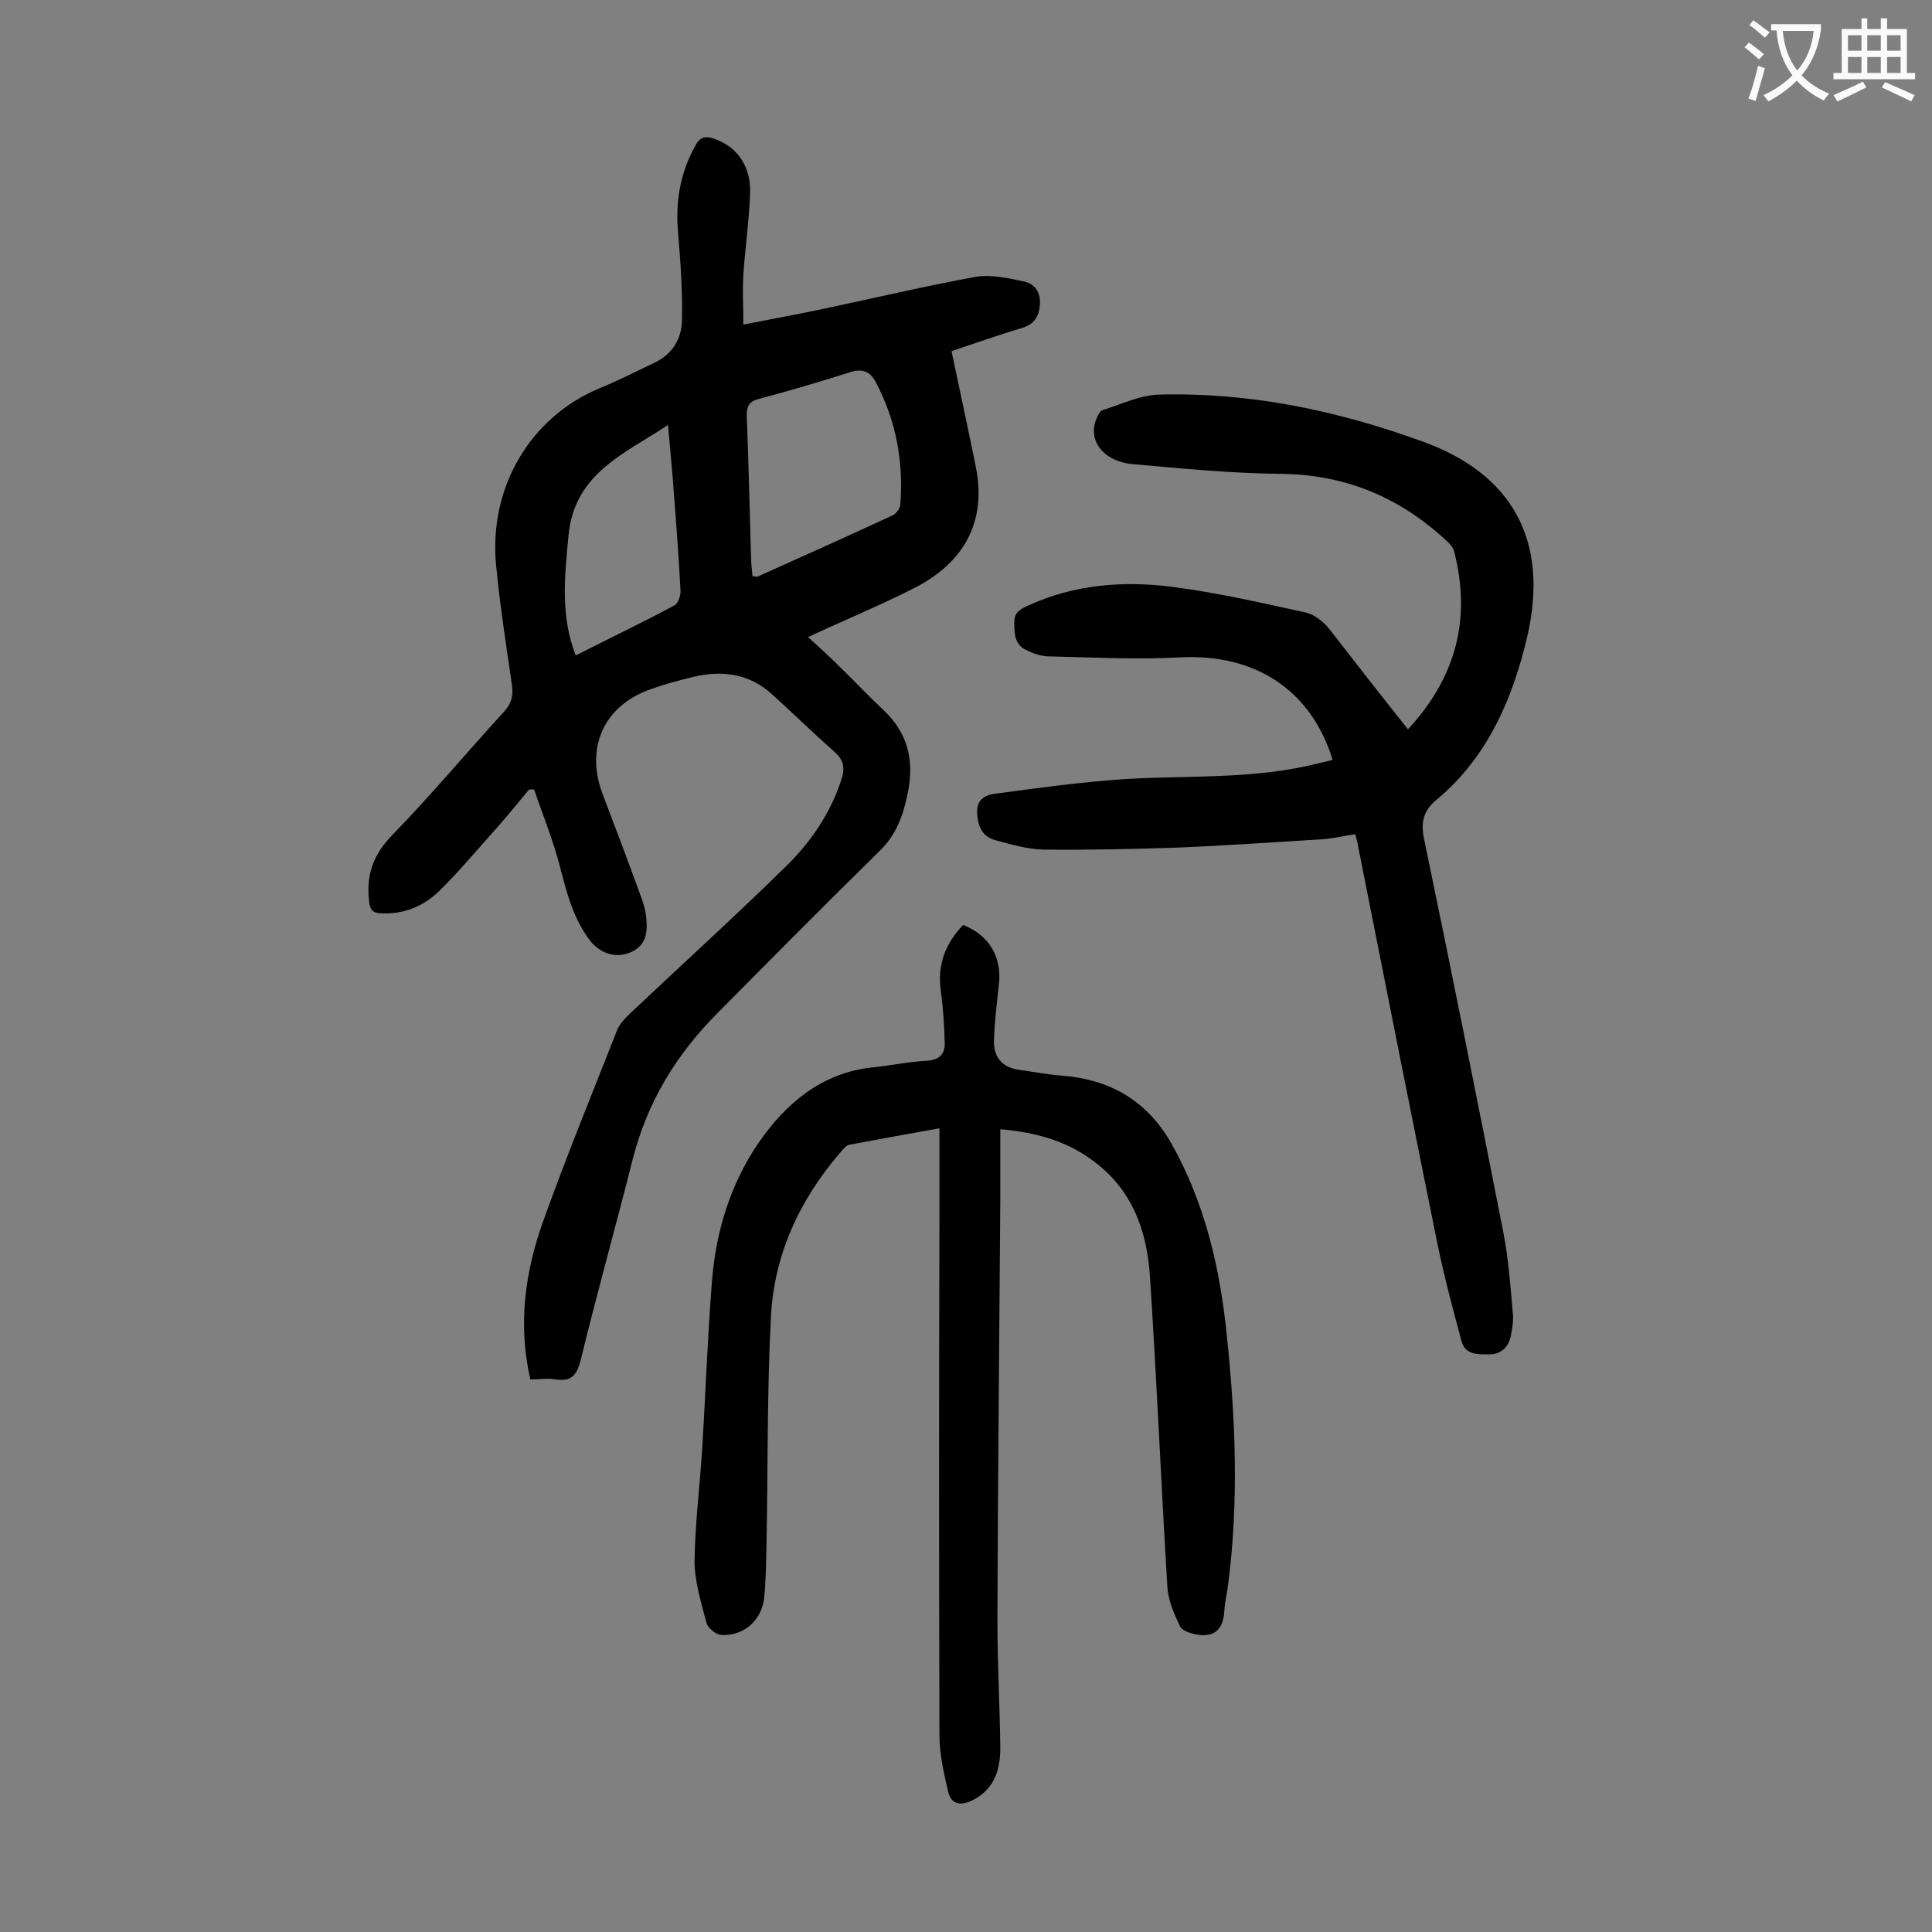 <svg enable-background="new 0 0 400 400" viewBox="0 0 400 400" xmlns="http://www.w3.org/2000/svg"><rect x="0" y="0" width="400" height="400" fill="#808080" stroke="none"/><g fill="#000001"><path d="m109.5 163.5c-2.8 3.4-5.6 6.8-8.5 10-3.3 3.7-6.5 7.5-10.1 11-3.3 3.2-7.3 4.8-12 4.6-1.8-.1-2.3-.7-2.5-2.6-.6-5.4.9-9.6 4.8-13.6 8-8.2 15.4-17.1 23.2-25.6 1.5-1.7 1.9-3.3 1.6-5.4-1.2-8.3-2.5-16.6-3.3-25-1.5-15.9 7-30.5 21.4-36.5 3.9-1.6 7.6-3.5 11.4-5.3s5.7-5.1 5.7-9c.1-5.9-.3-11.9-.8-17.8-.6-6.5.4-12.5 3.6-18.2.9-1.7 2-2 3.8-1.4 4.7 1.6 7.7 5.6 7.5 11.3-.2 5.6-1 11.2-1.4 16.8-.2 3.3 0 6.5 0 10.4 7.3-1.4 13.7-2.6 20-4 9.4-2 18.8-4.2 28.2-5.9 3.2-.5 6.7.3 10 1 2.2.5 3.4 2.3 3.2 4.8-.2 2.4-1.1 4-3.7 4.8-5 1.5-9.8 3.2-14.6 4.8 1.7 8.1 3.4 15.9 5 23.8 2.7 13.1-4.1 20.9-12.8 25.3-7.1 3.6-14.4 6.6-21.9 10.1 2.1 1.9 4.2 3.8 6.2 5.8 3.2 3.1 6.2 6.3 9.4 9.3 5 4.7 6.4 10.3 5.1 16.9-.9 4.6-2.3 8.8-5.9 12.3-11.3 11.1-22.4 22.3-33.5 33.5-8.6 8.6-14.6 18.5-17.6 30.3-3.5 13.9-7.4 27.7-10.8 41.7-.8 3-1.9 4.4-5.1 3.9-1.7-.3-3.5 0-5.3 0-2.6-11.4-1.1-22.2 2.6-32.6 4.8-13.4 10.2-26.6 15.4-39.8.6-1.4 1.9-2.7 3.1-3.8 10.6-10 21.4-19.8 31.8-30 5.1-5 9.1-10.8 11.4-17.7.9-2.5.7-4.3-1.4-6.1-4.4-3.9-8.6-8-12.9-11.9-4.8-4.3-10.4-5-16.5-3.5-2.9.7-5.8 1.5-8.6 2.5-9.7 3.4-13.6 12.1-9.9 21.8 2.7 7.1 5.4 14.2 8 21.4.5 1.3.9 2.8 1 4.2.3 2.9 0 5.6-3.1 7s-6.3.4-8.5-2.3c-3.5-4.6-4.9-10-6.3-15.5-1.4-5.4-3.5-10.5-5.3-15.8-.3-.1-.7-.1-1.1 0zm46.3-44.2c.5 0 .8.1 1 .1 9.4-4.2 18.7-8.4 28-12.7.7-.3 1.5-1.4 1.6-2.2.7-9-.9-17.6-5.2-25.6-1.1-2-2.7-2.6-5-1.9-6.3 2-12.7 3.9-19.1 5.6-2 .5-2.5 1.5-2.5 3.4.4 9.8.6 19.7.9 29.5 0 1.2.2 2.5.3 3.8zm-36.6 16.4c6.9-3.5 13.8-6.8 20.5-10.4.7-.4 1.2-1.9 1.2-2.9-.4-7.7-1-15.4-1.6-23.2-.3-3.5-.6-6.9-1-11.2-9.3 6.1-19.4 10.1-20.6 22.9-.8 8.4-1.7 16.6 1.5 24.8z"/><path d="m291.5 151c10-10.8 13.1-22.9 9.6-36.7-.2-1-1.1-1.9-1.9-2.6-9.7-8.9-20.9-13.5-34.2-13.6-10.1-.1-20.3-1.1-30.4-2-6.1-.5-9.5-4.9-7.6-9.4.3-.7.7-1.6 1.3-1.8 3.9-1.2 7.7-3.1 11.7-3.2 18.8-.5 36.9 3.3 54.5 9.7 18.6 6.7 26.3 20.5 21.7 40.4-3 12.8-8.2 25-18.8 33.8-2.8 2.3-3.3 4.8-2.5 8.4 5.6 26.9 11 53.9 16.3 80.9 1.1 5.5 1.5 11.2 2 16.8.2 1.6-.1 3.3-.4 4.9-.5 2.3-2 3.8-4.4 3.8-2.3 0-5 .2-5.8-2.7-1.8-6.7-3.6-13.4-5-20.2-5.6-27.7-11.1-55.4-16.6-83.2-.1-.4-.2-.8-.4-1.6-2.5.4-5 1-7.5 1.1-9.9.6-19.8 1.3-29.7 1.7-9.2.3-18.3.5-27.5.4-3.3-.1-6.7-1.1-10-2-2.7-.8-3.5-3.1-3.6-5.7-.1-2.9 2-3.7 4-3.9 8.8-1.2 17.7-2.4 26.6-3 13.4-.8 27 .1 40.2-3.3.9-.2 1.9-.4 2.8-.7-4.5-14.6-16.2-22-31.6-21.2-9 .5-18.1 0-27.1-.2-1.6 0-3.3-.6-4.7-1.3-2.4-1.1-2.5-3.3-2.5-5.7-.1-2.1 1.3-2.8 2.8-3.5 9.6-4.4 19.7-5.2 29.9-3.9 9.3 1.2 18.4 3.3 27.6 5.3 1.8.4 3.7 1.9 4.9 3.4 5.2 6.7 10.5 13.5 16.3 20.8z"/><path d="m207.1 233.8v14.7c-.2 29-.5 57.9-.6 86.9 0 8.8.5 17.7.6 26.5 0 4.5-1.2 8.5-5.7 10.8-2.4 1.2-4.5 1-5.1-1.8-.9-3.8-1.8-7.8-1.8-11.7-.1-35.6-.1-71.2 0-106.8 0-6.1 0-12.1 0-18.8-6.8 1.2-12.7 2.3-18.6 3.4-.7.1-1.4 1-2 1.7-8.5 9.9-13.7 21.3-14.3 34.2-.8 15.5-.6 31.1-.9 46.7-.1 3.8-.1 7.5-.5 11.3-.5 4.6-4.3 7.9-8.9 7.6-1.1-.1-2.7-1.4-3-2.4-1.1-4.2-2.5-8.6-2.5-12.9.1-7.8 1.1-15.6 1.6-23.5.7-11.5 1.1-23 2-34.4.8-10.4 3.9-20.4 9.8-28.9 5.5-7.9 12.9-14.3 23.4-15.4 3.8-.4 7.7-1.2 11.5-1.4 2.4-.2 3.5-1.4 3.5-3.5-.1-3.6-.3-7.3-.8-10.8-.8-5.5.9-9.9 4.6-13.8 5.4 2.1 8.1 6.7 7.4 12.4-.4 3.8-.9 7.7-1 11.5-.1 3.4 1.6 5.6 5.2 6.1 3 .4 5.9 1 8.9 1.2 9.9.8 17.5 5.1 22.6 14 7 12.4 10.1 25.9 11.5 39.8 1.8 17.1 2.5 34.2.3 51.3-.2 1.9-.7 3.7-.8 5.6-.2 3.8-1.9 5.7-5.8 5-1.2-.2-3-.8-3.4-1.7-1.2-2.5-2.4-5.3-2.6-8-1.3-21.4-2.2-42.8-3.6-64.2-.6-9.7-3.7-18.4-12.1-24.4-5.5-4-11.8-5.7-18.9-6.3z"/></g><path d="m362.1 8.8c1.1.8 2.1 1.6 3.1 2.4l-1 1.1c-1.3-1.1-2.3-2-3-2.5zm1.9 4.8c.5.2.9.4 1.4.5-.6 2.3-1.3 4.5-1.9 6.8l-1.5-.5c.8-2.1 1.4-4.3 2-6.8zm-1-9.4c1.3.9 2.4 1.8 3.4 2.5l-1 1.1c-1.4-1.2-2.4-2.1-3.2-2.6zm3.7 2.2v-1.4h10.3v1.2c-.5 3.6-1.8 6.8-4 9.4 1.5 1.6 3.4 2.8 5.7 3.8-.3.4-.7.8-1.1 1.4-2.3-1.1-4.1-2.5-5.6-4.1-1.6 1.6-3.6 3.1-5.9 4.3-.3-.5-.7-.9-1-1.3 2.4-1.1 4.4-2.5 6-4.1-1.9-2.5-3-5.6-3.3-9.3h-1.1zm8.8 0h-6.4c.3 3.3 1.3 6 3 8.2 2-2.3 3.1-5.1 3.4-8.2z" fill="#fafafb"/><path d="m385.3 3.8h1.3v2.2h2.8v-2.2h1.3v2.2h4.1v9.1h1.7v1.3h-16.9v-1.3h1.7v-9.1h4.1v-2.2zm.4 13.1.7 1.2c-1.8.9-3.8 1.9-6 2.9-.2-.4-.5-.8-.8-1.3 2.3-1 4.3-1.9 6.1-2.8zm-3.1-6.4h2.8v-3.2h-2.8zm0 4.6h2.8v-3.3h-2.8zm4-4.6h2.8v-3.2h-2.8zm0 4.6h2.8v-3.3h-2.8zm3.7 1.9c2.1.9 4.1 1.8 6.1 2.7l-.7 1.3c-2.2-1.1-4.2-2-6.1-2.9zm3.2-9.7h-2.8v3.2h2.8zm-2.8 7.8h2.8v-3.3h-2.8z" fill="#fafafb"/></svg>